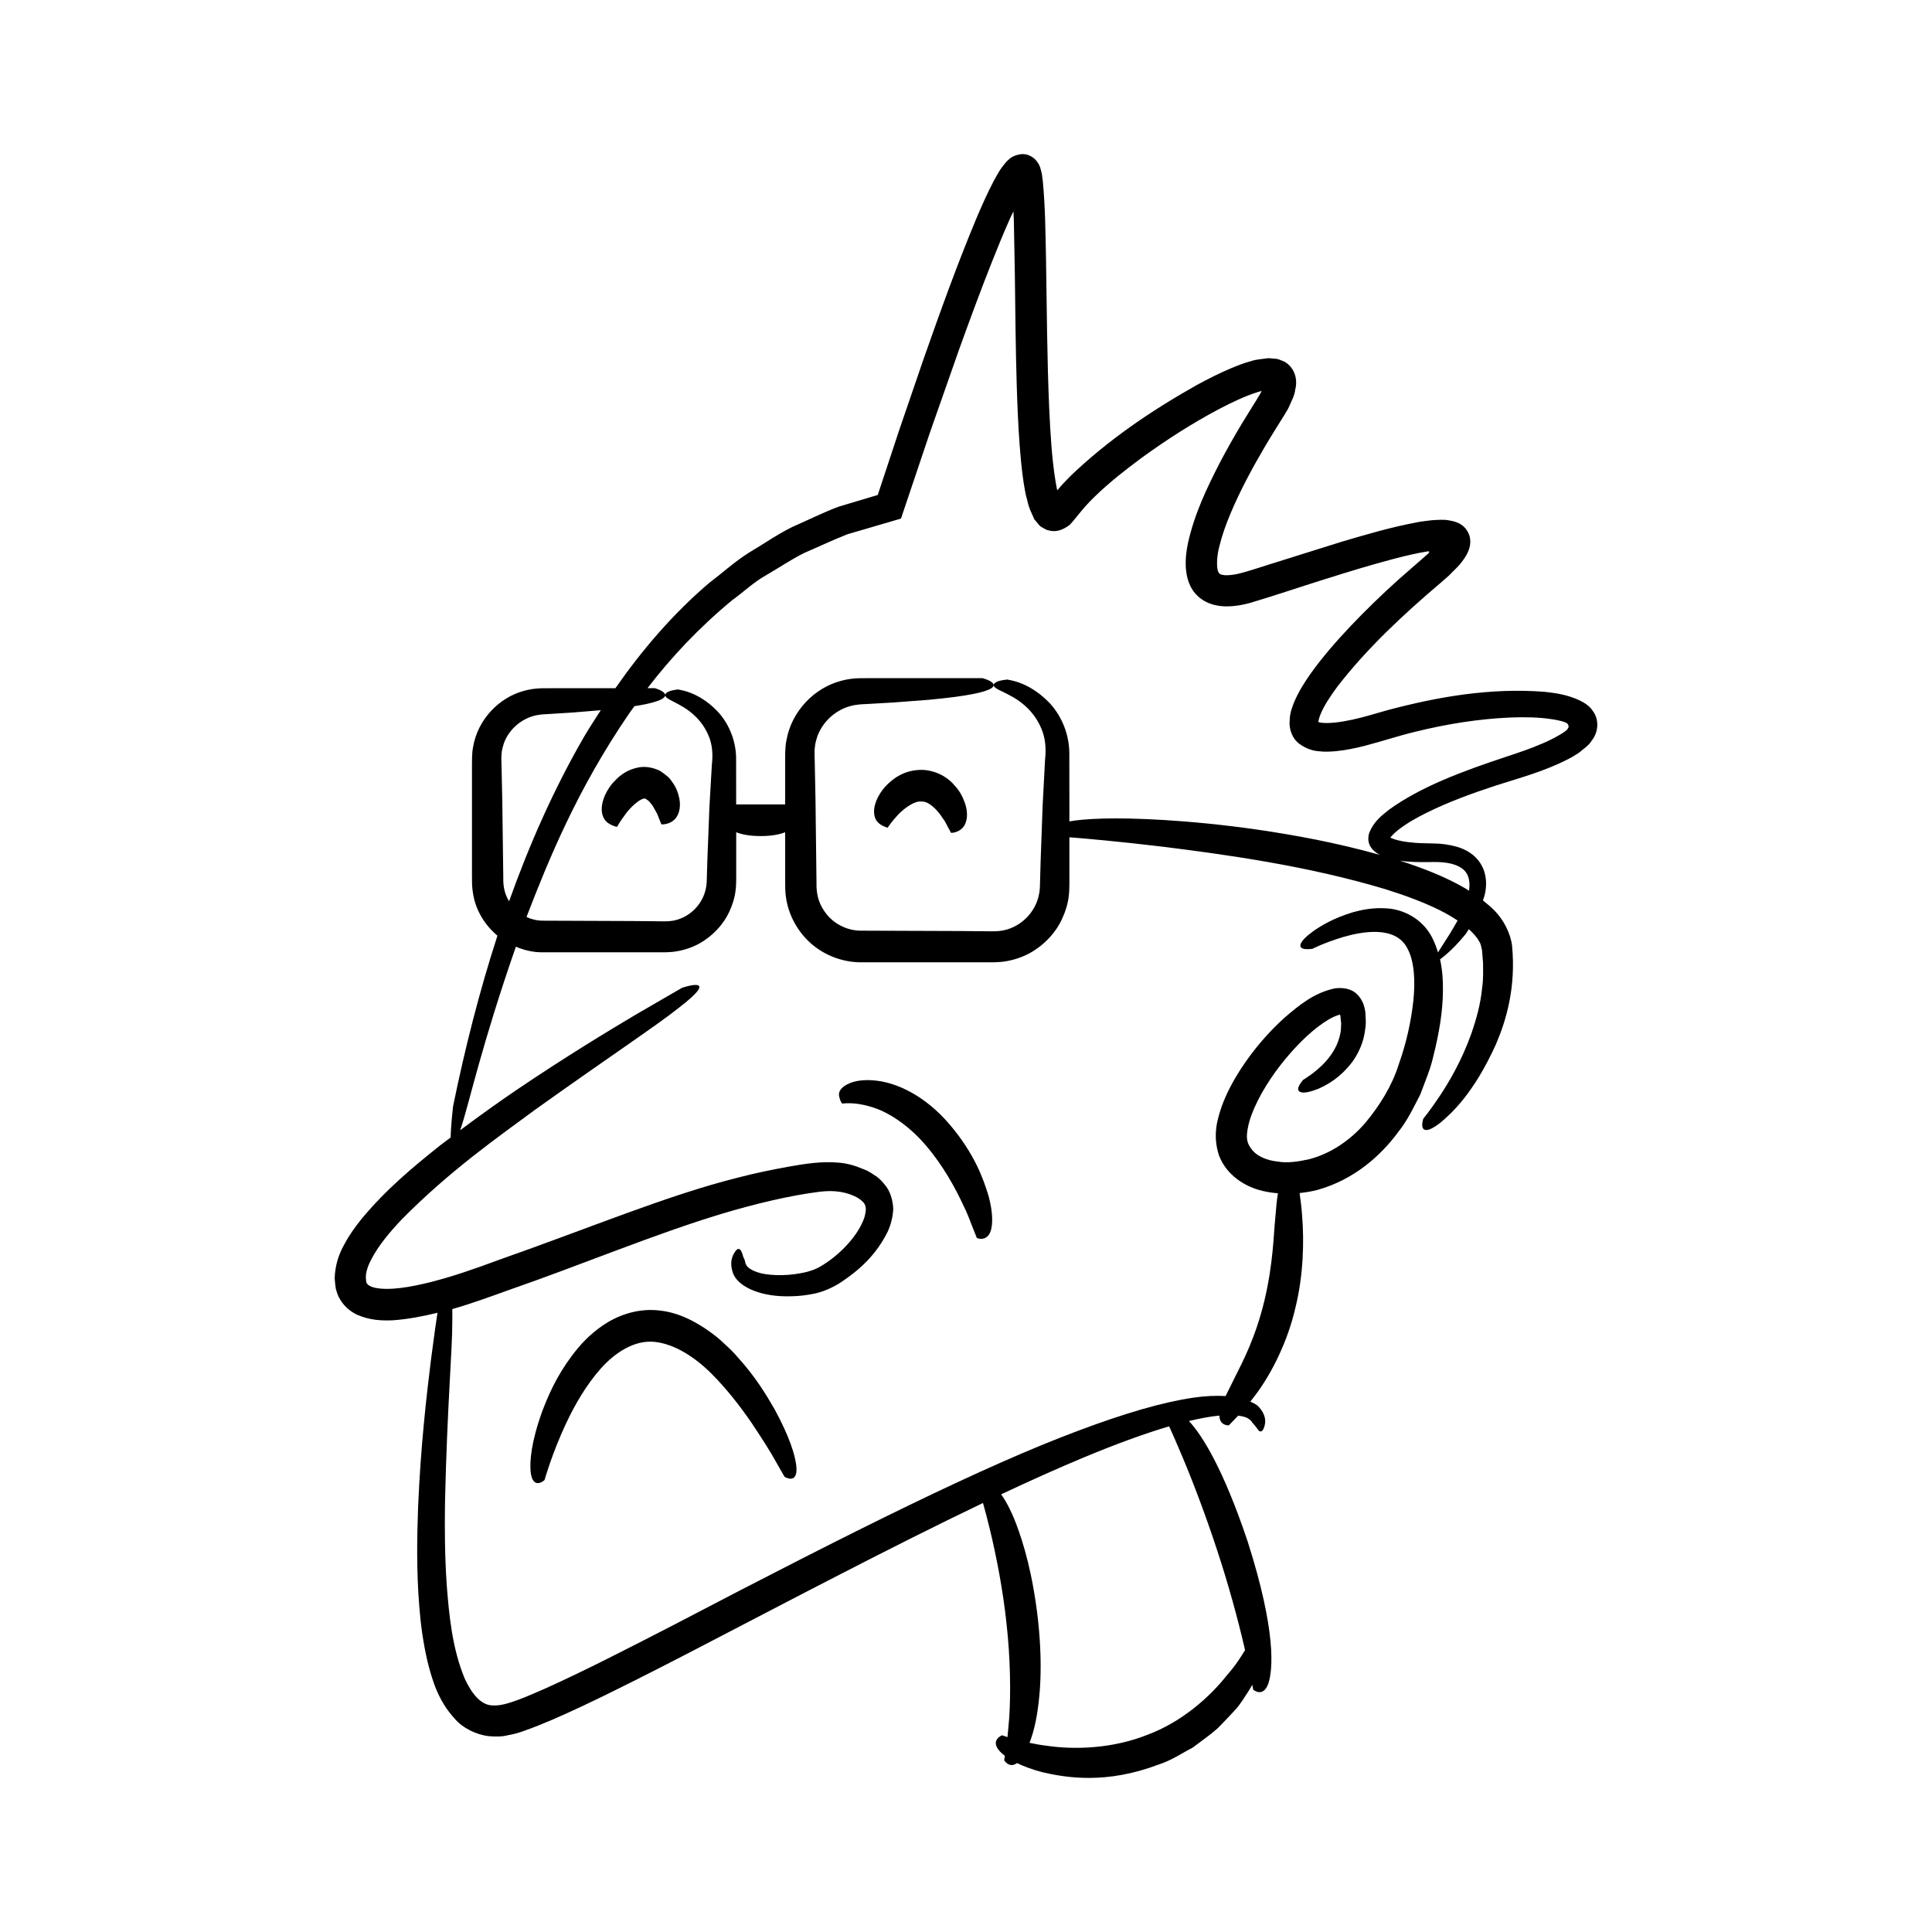 <?xml version="1.0" encoding="UTF-8"?>
<!-- Uploaded to: SVG Repo, www.svgrepo.com, Generator: SVG Repo Mixer Tools -->
<svg fill="#000000" width="800px" height="800px" version="1.1" viewBox="144 144 512 512" xmlns="http://www.w3.org/2000/svg">
 <g>
  <path d="m566.01 332.26c-1.578-2.394-5.613-3.594-7.398-4.062-1.918-0.48-3.727-0.688-5.539-0.883-14.293-1.043-27.867 1.316-41.168 4.832-3.394 0.938-6.398 1.906-9.469 2.562-2.992 0.656-6.195 1.102-8.363 0.812-0.52-0.137-0.664-0.168-0.695-0.168 0 0-0.012-0.012 0.027-0.246 0.078-0.418 0.195-0.922 0.43-1.52 0.898-2.367 2.684-5.055 4.535-7.551 7.766-10.102 17.547-19.219 27.574-27.715l2.137-1.883c1.09-1.18 2.449-2.324 3.32-3.535 1.973-2.516 2.637-4.715 2.027-6.945-0.926-2.523-2.672-3.633-5.488-4.062-1.305-0.266-3.082-0.109-4.578-0.02l-2.324 0.293c-0.848 0.102-0.988 0.164-1.516 0.25-6.945 1.305-13.395 3.207-19.883 5.125l-19.211 6.023c-3.152 0.965-6.512 2.172-9.082 2.656-1.305 0.219-2.613 0.312-3.387 0.129-0.824-0.215-0.781-0.301-1.043-0.695-0.582-0.957-0.52-4.117 0.242-6.918 0.695-2.898 1.77-5.883 3.016-8.824 2.5-5.894 5.59-11.684 8.914-17.332 1.676-2.859 3.375-5.547 5.199-8.461 0.504-0.918 0.902-1.34 1.484-2.676 0.535-1.359 1.305-2.562 1.473-4.164 0.789-2.965-0.32-5.992-2.844-7.43-0.66-0.238-1.27-0.574-1.977-0.734l-2.266-0.199c-1.504 0.191-3.551 0.402-4.309 0.695-2.176 0.57-3.641 1.184-5.367 1.879-3.297 1.379-6.383 2.949-9.414 4.602-12.004 6.777-23.219 14.344-33.418 24.09-1.297 1.293-2.508 2.613-3.406 3.703l-0.055 0.062c0.027 0.074-0.141-0.449-0.438-2.25-1.012-6.195-1.387-12.859-1.695-19.449-0.582-13.238-0.629-26.594-0.855-40-0.156-6.75-0.172-13.34-0.863-20.449-0.195-1.051-0.07-1.543-0.695-3.481l-0.328-0.754c-0.191-0.352-0.5-0.789-0.809-1.137-0.191-0.281-0.969-0.902-1.668-1.195-0.707-0.344-1.473-0.422-2.269-0.383-2.652 0.422-3.176 1.473-3.719 1.875-1.895 2.086-2.523 3.531-3.465 5.172-1.668 3.172-3.047 6.285-4.391 9.422-5.266 12.527-9.77 25.145-14.23 37.809l-6.519 19.031-5.625 17.012-10.426 3.121c-4.16 1.578-8.164 3.582-12.246 5.371-3.992 1.969-7.652 4.551-11.484 6.809-3.762 2.375-7.051 5.394-10.59 8.07-9.543 8.145-17.684 17.66-24.781 27.84h-9.449-6.547c-1.184 0.004-2.398 0.012-3.641 0.02-1.555 0.039-3.152 0.258-4.723 0.715-6.277 1.719-12.074 7.336-13.355 14.824-0.172 0.922-0.258 1.855-0.277 2.805l-0.02 2.312v4.512 9.316 9.629 4.91l0.016 2.559c0.016 1.066 0.137 2.125 0.332 3.184 0.746 4.238 3.121 8.043 6.398 10.797-4.809 14.852-8.645 30.004-11.754 45.207 0 0-0.594 5.023-0.637 8.277-0.953 0.73-1.875 1.371-2.832 2.129-7 5.578-14.309 11.605-20.848 19.527-1.609 2.019-3.18 4.144-4.5 6.66-1.375 2.391-2.453 5.449-2.562 8.973 0.062 0.922 0.164 1.852 0.297 2.769 0.273 0.969 0.57 1.973 1.176 2.906 1.102 1.887 2.926 3.34 4.625 4.074 3.438 1.465 6.5 1.508 9.324 1.406 4.129-0.301 8.016-1.07 11.824-1.996-0.355 2.356-0.98 6.644-1.738 12.574-1.156 9.34-2.715 22.695-3.398 38.898-0.297 8.105-0.445 16.918 0.312 26.344 0.359 4.711 1.02 9.582 2.176 14.59 1.266 4.949 2.777 10.316 7.188 15.137 2.066 2.441 5.602 4.269 9.082 4.664 1.766 0.152 3.508 0.16 5.055-0.258 1.703-0.281 3.043-0.711 4.312-1.164 5.152-1.82 9.941-4.008 14.777-6.25 9.617-4.519 19.141-9.402 28.648-14.301 27.191-14.121 54.207-28.375 78.152-39.824 0.523 1.859 1.184 4.312 1.891 7.269 1.605 6.684 3.41 15.707 4.356 24.801 1.012 9.09 1.141 18.207 0.699 24.961-0.164 1.867-0.305 3.543-0.453 5.012-0.91-0.293-1.43-0.48-1.43-0.48s-0.789 0.277-1.258 0.934c-0.484 0.645-0.828 1.68 0.648 3.309 0.344 0.363 0.793 0.766 1.344 1.188-0.113 0.746-0.18 1.188-0.18 1.188s1.32 2.262 3.402 0.746c1.707 0.836 3.875 1.668 6.691 2.414 6.457 1.5 16.965 3.207 30.742-1.996 3.484-1.098 6.289-3.074 9.039-4.469 2.477-1.855 4.816-3.481 6.734-5.203 1.812-1.844 3.422-3.543 4.848-5.106 1.379-1.602 2.324-3.273 3.273-4.676 0.398-0.629 0.664-1.129 1.016-1.699 0.156 0.801 0.25 1.281 0.25 1.281s2.574 2.238 3.981-1.547c1.277-3.719 2.129-14.004-5.481-37.809-6.441-19.168-11.953-27.965-15.527-31.84 2.887-0.695 5.531-1.191 7.84-1.418 0.086-0.008 0.148-0.004 0.234-0.012-0.012 2.719 2.484 2.586 2.484 2.586s0.785-0.816 2.16-2.242c0.09-0.098 0.23-0.246 0.328-0.348 1.375 0.184 2.328 0.508 2.746 0.836 0.863 0.59 0.941 0.977 0.965 1.02-0.012-0.121 0.969 1.059 1.684 2.062 0.418 0.379 0.875 0.488 1.324-0.445 0.355-0.824 1.293-3.273-1.562-6.086-0.512-0.453-1.242-0.762-1.934-1.094 0.559-0.734 1.082-1.422 1.711-2.246 4.027-5.477 8.176-13.727 10.199-22.508 2.184-8.754 2.344-17.75 1.82-24.379-0.172-2.363-0.426-4.434-0.684-6.141 1.605-0.172 3.211-0.426 4.793-0.844 9.602-2.711 16.672-8.961 21.41-15.41 2.539-3.191 4.117-6.688 5.816-9.93 1.227-3.402 2.656-6.609 3.363-9.812 1.613-6.379 2.586-12.184 2.609-17.734 0.039-2.809-0.18-5.578-0.762-8.203 1.184-0.852 2.723-2.227 4.035-3.594 1.59-1.645 2.82-3.211 2.82-3.211 0.262-0.391 0.512-0.793 0.77-1.188 1.168 1.055 2.18 2.137 2.738 3.254 0.551 0.781 0.469 1.324 0.75 2.246 0.094 1.141 0.188 2.273 0.277 3.394 0.02 2.246 0.094 4.469-0.242 6.625-0.395 4.324-1.562 8.367-2.809 12.023-2.602 7.32-5.996 13.031-8.543 16.844-2.559 3.828-4.231 5.812-4.231 5.812s-0.496 1.449-0.211 2.309c0.266 0.848 1.328 1.406 4.621-1.129 3.106-2.594 8.973-7.922 14.809-20.82 2.769-6.434 5.359-15.16 4.293-26.215-0.441-3.414-2.258-6.766-4.531-9.156-0.996-1.008-2.074-1.926-3.18-2.809 0.172-0.551 0.371-1.07 0.512-1.664 0.473-2.109 0.629-5.078-1-7.863-1.633-2.781-4.336-4.098-6.406-4.691-2.141-0.598-4.172-0.855-6.047-0.871-1.934-0.062-3.234-0.051-4.844-0.16-1.5-0.129-3.012-0.281-4.336-0.594-1.273-0.246-2.715-0.914-2.422-0.801-0.133 0.113 0.91-1.125 1.941-1.918 2.172-1.746 4.93-3.32 7.758-4.715 5.699-2.812 11.863-5.074 18.086-7.113 6.125-2 12.961-3.731 19.504-7.144 0.785-0.375 1.77-1.012 2.668-1.586 0.914-0.812 2.668-1.922 3.367-3.172 1.914-2.356 2.07-5.754 0.223-8.074zm-289.09 11.496c0.062-1.02 0.355-1.977 0.656-2.906 1.414-3.695 4.559-6.199 7.734-7.09 0.797-0.23 1.602-0.363 2.398-0.438 0.965-0.059 1.906-0.113 2.816-0.168 1.848-0.117 3.586-0.227 5.219-0.328 2.801-0.23 5.242-0.434 7.469-0.617-1.52 2.367-3.074 4.715-4.488 7.137-8.027 13.91-14.465 28.523-19.812 43.504-1.113-1.82-1.605-3.793-1.535-6.277-0.098-7.352-0.184-14.098-0.266-20.285-0.066-3.094-0.129-6.047-0.191-8.867l-0.051-2.09c0.02-0.59-0.02-1.055 0.051-1.574zm189.7 211.27c2.977 9.039 5.465 18.219 7.07 25.148 0.09 0.395 0.172 0.75 0.258 1.129-1.109 1.816-2.594 4.188-4.793 6.641-4.555 5.82-12.082 12.496-21.234 15.855-9.047 3.594-19.129 3.945-26.445 2.852-1.711-0.203-3.254-0.484-4.644-0.781 0.59-1.543 1.168-3.375 1.664-5.781 1.141-5.809 1.906-14.453 0.605-26.629-1.363-12.164-3.793-20.348-5.883-25.832-1.422-3.629-2.738-5.996-3.91-7.613 7.699-3.617 15.074-6.941 21.953-9.797 8.305-3.461 15.945-6.269 22.574-8.227 0.859 1.887 2.156 4.801 3.691 8.496 2.762 6.578 6.141 15.496 9.094 24.539zm55.75-182.56c3.461-0.117 6.769 0.039 9.055 1.668 2.012 1.406 2.199 3.859 1.875 5.93-0.301-0.18-0.57-0.41-0.875-0.578-5.234-3.051-11.09-5.356-17.426-7.394 2.602 0.387 5.066 0.383 7.371 0.375zm3.379 12.855c1.59 0.785 3.102 1.684 4.527 2.625-0.738 1.336-1.473 2.539-2.086 3.57-1.41 2.207-2.391 3.746-3.113 4.879-0.551-1.812-1.234-3.562-2.25-5.144-2.844-4.398-7.633-6.32-11.262-6.516-3.719-0.273-6.754 0.371-9.266 1.094-5.012 1.551-8.117 3.449-10.18 4.875-4.109 2.977-3.828 4.234-2.988 4.621 0.891 0.406 2.703 0.113 2.703 0.113s2.863-1.52 8.105-3.113c4.898-1.422 13.984-3.207 17.094 3.129 1.727 3.215 2.094 8.371 1.516 13.746-0.578 5.426-1.863 11.266-3.859 16.848-1.797 5.731-5.059 10.949-8.906 15.566-3.934 4.547-9.117 8.102-14.797 9.578-2.812 0.625-5.75 1.113-8.426 0.625-2.707-0.266-5.207-1.336-6.535-2.84-1.332-1.594-1.902-2.809-1.414-5.602 0.383-2.562 1.52-5.312 2.809-7.894 2.656-5.199 6.227-9.949 9.957-13.953 3.637-3.902 8.047-7.504 11.23-8.504 0.895-0.254 0.375-0.086 0.523-0.137l0.035 0.148 0.066 0.293 0.055 0.652 0.133 1.277c-0.055 0.824-0.02 1.637-0.176 2.394-0.531 3.051-2.078 5.547-3.707 7.414-1.637 1.871-3.293 3.121-4.418 3.934-1.137 0.809-1.785 1.184-1.785 1.184s-1.152 1.297-1.305 2.223c-0.121 0.836 0.652 2.004 5.394 0.109 2.258-1.027 5.613-2.754 8.93-7.07 1.578-2.176 3.066-5.152 3.465-8.891 0.156-0.934 0.156-1.895 0.086-2.887l-0.078-1.527c-0.129-0.625-0.23-1.238-0.445-1.898-0.523-1.402-1.426-2.75-2.828-3.578-1.414-0.781-3.18-0.965-4.844-0.727-5.438 1.168-9.297 4.312-13.438 7.891-4.035 3.68-7.996 8.137-11.602 13.703-1.785 2.797-3.484 5.875-4.828 9.449-1.199 3.562-2.578 7.766-0.793 13.227 1.965 5.223 6.938 8.348 11.59 9.406 1.324 0.316 2.672 0.508 4.023 0.625-0.266 1.625-0.484 3.676-0.684 6.34-0.504 5.027-0.562 12.285-2.902 22.133-2.379 9.84-5.699 16.059-7.926 20.504-0.941 1.926-1.715 3.438-2.352 4.75-2.598-0.141-5.488-0.035-8.742 0.461-7.973 1.188-17.941 4.078-30.32 8.734-24.801 9.254-58.984 26.242-107.25 51.488-12.094 6.227-23.281 11.992-33.703 16.699-5.019 2.176-10.762 4.82-13.938 4.609-3.344 0.141-5.867-3.184-7.672-7.07-3.379-8.09-4.172-17.07-4.789-24.887-0.531-7.926-0.543-15.152-0.457-21.656 0.574-26.047 1.98-40.574 1.938-48.352 0.023-1.191 0.016-2.176-0.004-3.07 5.109-1.465 10.035-3.269 14.965-5.043 19.289-6.688 38.352-14.73 56.352-20.18 8.914-2.668 18.098-4.883 26.152-5.887 3.996-0.484 7.266 0.137 9.887 1.574 2.348 1.445 2.621 2.484 1.844 5.305-1.879 5.391-7.32 10.457-11.66 12.949-2.019 1.191-4.356 1.691-6.805 2.031-2.371 0.309-4.586 0.324-6.449 0.145-3.867-0.301-5.812-1.691-6.262-2.371-0.078-0.219-0.184-0.379-0.301-0.516-0.027-0.191-0.059-0.352-0.098-0.473-0.109-0.227-0.098-0.414-0.098-0.414s-0.109-0.363-0.383-0.859c-0.199-0.539-0.336-1.32-0.68-1.789-0.328-0.469-0.75-0.668-1.383 0.117-0.516 0.75-1.957 2.676-0.566 6.211 1.641 3.555 7.664 6.09 15.441 5.801 1.977-0.035 4.082-0.27 6.371-0.777 2.324-0.562 4.812-1.656 6.965-3.125 4.383-2.973 8.977-6.84 12.18-13.395 0.738-1.691 1.277-3.637 1.387-5.859-0.098-2.246-0.777-4.852-2.457-6.66-0.789-0.969-1.668-1.809-2.652-2.352-0.961-0.668-1.957-1.262-2.965-1.578-1.965-0.852-4.246-1.523-6.481-1.664-4.477-0.402-8.832 0.305-13.09 1.051-4.254 0.77-8.793 1.684-13.406 2.891-18.672 4.641-39.137 13.289-63.781 21.941-6.055 2.262-11.875 4.262-17.5 5.703-5.488 1.398-11.34 2.422-15.164 1.539-0.887-0.223-1.48-0.551-1.742-0.809-0.234-0.281-0.488-0.453-0.473-1.27-0.242-1.312 0.266-3.297 1.285-5.203 1.949-3.871 5.059-7.5 8.125-10.75 12.746-12.934 25.488-21.805 35.496-29.195 20.387-14.531 32.059-22.215 37.902-26.867 11.879-9.109 0.922-5.359 0.922-5.359s-4.457 2.582-12.254 7.102c-7.742 4.606-18.746 11.273-31.578 19.945-4.754 3.234-9.812 6.844-14.953 10.691 0.098-0.305 0.18-0.531 0.285-0.871 2.242-6.82 5.32-21.449 14.473-47.766 2.246 0.957 4.664 1.523 7.164 1.488h20.129 9.867 2.434c1.039-0.039 2.078-0.082 3.102-0.277 2.043-0.348 4.012-1.023 5.809-1.984 3.555-1.973 6.445-4.992 8.082-8.562 0.824-1.773 1.418-3.656 1.633-5.562 0.137-0.906 0.152-2 0.168-2.75v-2.188-10.492c1.555 0.609 3.633 1.008 6.488 1.008 2.859 0 4.938-0.402 6.488-1.008v6.715 5.332l0.016 2.769c0.02 1.137 0.145 2.269 0.355 3.394 0.879 4.492 3.34 8.668 6.883 11.613 3.539 2.949 8.16 4.633 12.801 4.644h21.863 10.715 2.644c1.109-0.043 2.215-0.086 3.305-0.293 2.18-0.371 4.281-1.09 6.195-2.117 3.793-2.106 6.875-5.324 8.621-9.137 0.875-1.891 1.512-3.898 1.742-5.934 0.145-0.969 0.16-2.129 0.18-2.941v-2.375-10.34c3.984 0.312 12.992 1.086 24.949 2.523 16.242 2.039 38.109 5.016 58.734 11.219 5.125 1.59 10.141 3.434 14.672 5.688zm33.699-48.195c-0.16 0.656-4.125 2.871-6.906 3.996-3.019 1.316-6.121 2.332-9.117 3.336-12.285 4.047-22.973 8.102-31.266 14.074-2.012 1.594-3.984 3.098-5.215 5.973-0.527 1.375-0.43 2.953 0.402 4.098 0.582 0.883 1.484 1.496 2.371 1.961-12.168-3.41-22.863-5.266-31.984-6.629-10.094-1.465-18.406-2.191-25.207-2.621-13.488-0.805-21.051-0.348-25.129 0.359v-3.164c-0.004-5.519-0.012-10.578-0.016-15.066-0.098-5.699-2.59-10.367-5.352-13.262-5.762-5.898-11.145-5.926-10.941-6.094 0 0-2.641 0.137-3.469 0.961-0.426 0.375-0.418 0.832 0.363 1.363 0.766 0.531 2.352 1.09 4.684 2.457 2.254 1.355 5.453 3.762 7.359 8.34 0.957 2.383 1.277 4.816 0.91 8.348-0.188 3.551-0.398 7.551-0.637 12.051-0.16 4.504-0.34 9.508-0.539 15.062-0.039 1.391-0.078 2.812-0.117 4.273l-0.062 2.176c-0.059 0.578-0.07 1.16-0.207 1.734-0.391 2.312-1.574 4.59-3.371 6.402-1.809 1.797-4.254 3.137-6.981 3.449-1.172 0.172-3.09 0.086-5.043 0.078-1.914-0.016-3.871-0.035-5.867-0.051-7.984-0.027-16.629-0.059-25.988-0.094-3.449-0.004-6.656-1.59-8.77-3.996-2.164-2.531-3.082-5.234-2.977-8.766-0.098-7.984-0.184-15.312-0.266-22.031-0.066-3.359-0.129-6.566-0.191-9.629l-0.055-2.269c0.023-0.652-0.016-1.176 0.062-1.754 0.074-1.133 0.402-2.199 0.742-3.234 1.59-4.102 5.094-6.859 8.617-7.824 0.887-0.25 1.773-0.391 2.656-0.465 1.051-0.059 2.07-0.113 3.062-0.168 2.008-0.117 3.894-0.227 5.668-0.328 3.547-0.27 6.644-0.504 9.352-0.711 5.406-0.492 9.223-1.02 11.867-1.543 10.59-2.102 2.461-4.203 2.461-4.203h-10.074-11.559-7.109c-1.281 0.008-2.598 0.012-3.945 0.02-1.66 0.043-3.363 0.277-5.035 0.766-6.695 1.836-12.883 7.828-14.246 15.816-0.184 0.984-0.273 1.98-0.297 2.992l-0.02 2.504v4.902 6.465h-12.98c-0.004-4.465-0.008-8.633-0.012-12.328-0.09-5.344-2.43-9.719-5.016-12.43-5.398-5.527-10.449-5.555-10.254-5.711 0 0-2.481 0.16-3.254 0.984-0.398 0.375-0.391 0.836 0.336 1.363 0.707 0.531 2.176 1.086 4.309 2.387 2.062 1.285 4.969 3.539 6.672 7.734 0.855 2.195 1.125 4.379 0.77 7.629-0.188 3.269-0.398 6.953-0.637 11.098-0.16 4.144-0.34 8.754-0.539 13.871-0.039 1.281-0.078 2.59-0.117 3.934l-0.062 2c-0.055 0.52-0.066 1.043-0.191 1.559-0.359 2.07-1.422 4.109-3.039 5.731-1.625 1.605-3.816 2.797-6.254 3.07-1.027 0.152-2.793 0.074-4.598 0.062-1.762-0.016-3.562-0.035-5.402-0.051-7.352-0.027-15.312-0.059-23.93-0.094-1.535 0-3.012-0.355-4.344-0.973 5.785-14.996 13.336-33.637 27.105-53.793 0.469-0.695 1.023-1.387 1.508-2.082 1.184-0.188 2.262-0.379 3.144-0.566 9.75-2.102 2.266-4.203 2.266-4.203h-1.953c6.133-8.016 13.512-15.93 22.375-23.266 2.996-2.152 5.742-4.82 9.105-6.703 3.336-1.91 6.582-4.16 10.168-5.922 3.68-1.574 7.375-3.336 11.242-4.871 4.664-1.367 9.426-2.762 14.285-4.184 2.449-7.281 4.977-14.805 7.59-22.57 2.5-7.121 5.078-14.469 7.738-22.043 2.719-7.547 5.57-15.309 8.684-23.191 1.559-3.938 3.184-7.914 4.938-11.84 0.27-0.602 0.57-1.168 0.848-1.766 0.039 0.848 0.078 1.684 0.113 2.535 0.086 4.633 0.172 9.332 0.262 14.094 0.121 9.566 0.195 19.426 0.504 29.602 0.16 5.09 0.371 10.254 0.754 15.531 0.195 2.641 0.438 5.305 0.777 8.027 0.184 1.363 0.367 2.731 0.641 4.144l0.207 1.094 0.418 1.598c0.246 1.059 0.539 2.129 1.117 3.289l0.746 1.699 1.043 1.234c0.32 0.469 0.723 0.773 1.176 0.984 0.426 0.258 0.848 0.52 1.383 0.664 2.16 0.664 4.047-0.102 5.785-1.43 0.855-0.875 1.68-2 2.523-2.992l1.484-1.773c0.922-1.016 1.715-1.859 2.676-2.773 3.699-3.594 7.961-6.957 12.352-10.203 6.672-4.856 13.57-9.254 20.52-12.934 3.43-1.793 7.074-3.523 10.266-4.504l1.012-0.289c-0.016 0.047 0.055-0.074-0.031 0.105l-0.156 0.328-0.562 0.953c-0.41 0.707-0.887 1.492-1.445 2.356l-3.086 5.008c-2.008 3.348-3.922 6.719-5.711 10.133-3.531 6.867-6.82 13.703-8.543 21.582-0.41 1.98-0.672 4.09-0.531 6.441 0.172 2.262 0.77 5.273 3.254 7.531 2.461 2.223 5.449 2.66 7.668 2.644 2.312-0.016 4.316-0.426 6.191-0.941 6.988-2.09 13.176-4.211 19.551-6.203 6.297-1.988 12.461-3.879 18.484-5.461 2.875-0.758 6.277-1.535 8.543-1.906 0.5-0.062 0.695-0.188 0.82 0.09-0.027 0.121-0.113 0.223-0.195 0.324l-0.141 0.148-1.363 1.199c-2.25 1.969-4.477 3.914-6.676 5.84-4.371 3.949-8.508 7.957-12.398 12.051-3.883 4.106-7.535 8.281-10.762 12.809-1.594 2.293-3.102 4.652-4.285 7.438-0.559 1.441-1.137 2.856-1.18 4.953-0.207 2.113 0.664 4.641 2.461 6.004 1.898 1.426 3.894 1.98 5.379 2.055 1.598 0.195 2.977 0.078 4.363-0.02 2.719-0.262 5.215-0.805 7.633-1.41 4.906-1.289 9.098-2.703 13.441-3.738 8.613-2.141 16.984-3.402 24.871-3.766 3.93-0.164 7.781-0.113 11.293 0.426 0.871 0.105 1.754 0.328 2.477 0.484 0.516 0.141 0.914 0.266 1.184 0.398 0.691 0.234 1.109 1.078 0.574 1.656z"/>
  <path d="m397.01 352.2c-1.395-1.738-4.199-3.844-8.195-4.16-4.023-0.188-6.938 1.469-8.617 2.918-1.805 1.477-2.812 2.957-3.492 4.223-1.312 2.562-1.223 4.394-0.785 5.578 0.453 1.207 1.371 1.75 2.07 2.109 0.707 0.355 1.258 0.477 1.258 0.477s0.914-1.473 2.684-3.371c1.711-1.82 4.555-3.875 6.367-3.543 1.789-0.133 4.176 2.207 5.535 4.422 0.785 0.953 1.207 2.133 1.617 2.773 0.379 0.695 0.594 1.094 0.594 1.094s2.414 0.051 3.621-2.133c0.539-1.098 0.977-2.883 0.109-5.617-0.523-1.352-1.113-3.012-2.766-4.769z"/>
  <path d="m313.41 347.34c-3.965 0.746-5.707 2.773-7.074 4.207-1.262 1.547-1.969 2.93-2.371 4.129-0.812 2.398-0.527 4.047 0.047 5.133 0.578 1.094 1.516 1.594 2.234 1.914 0.727 0.312 1.273 0.41 1.273 0.41s0.746-1.383 2.164-3.266c1.262-1.859 3.859-4.156 4.945-4.211 0.383-0.188 0.562 0.156 1.289 0.598 0.34 0.41 0.672 0.805 0.984 1.18 0.301 0.527 0.582 1.031 0.844 1.492 0.57 0.863 0.84 1.953 1.129 2.539 0.262 0.641 0.41 1.004 0.41 1.004s2.344 0.188 3.84-1.695c0.691-0.961 1.363-2.523 0.926-5.086-0.309-1.281-0.633-2.84-2.07-4.668-0.508-0.922-1.766-1.844-3.043-2.719-1.523-0.754-3.481-1.285-5.527-0.961z"/>
  <path d="m349.17 517.28c-2.195-3.777-4.965-8.395-9.488-13.391-1.07-1.289-2.328-2.543-3.738-3.793-1.316-1.316-2.902-2.531-4.629-3.738-3.457-2.32-7.773-4.715-13.309-5.137-5.535-0.438-10.594 1.52-14.188 3.988-3.676 2.481-6.262 5.391-8.305 8.141-4.133 5.519-6.242 10.562-7.82 14.668-2.988 8.289-3.301 13.219-3.082 15.906 0.27 2.723 1.27 3.195 2.098 3.109 0.836-0.078 1.598-0.809 1.598-0.809s0.445-1.586 1.395-4.356c0.957-2.762 2.426-6.691 4.57-11.18 2.129-4.473 5.012-9.539 8.875-13.934 3.871-4.359 8.957-7.637 14.23-7.156 5.312 0.512 10.719 4.035 15 8.266 4.305 4.277 7.848 8.949 10.707 13.082 2.805 4.188 5.078 7.754 6.508 10.367 1.473 2.582 2.316 4.059 2.316 4.059s3.734 2.312 3.102-3.043c-0.332-2.688-1.652-7.383-5.84-15.051z"/>
  <path d="m395.63 441.95c-6.738-7.883-14.203-10.953-19.223-11.547-5.117-0.625-7.938 0.707-9.16 1.828-1.285 1.195-0.914 2.25-0.68 2.992 0.172 0.762 0.621 1.238 0.621 1.238-0.129 0.078 2.848-0.602 7.445 0.812 4.586 1.207 10.219 4.984 14.672 10.207 4.488 5.191 7.953 11.441 10.16 16.312 1.203 2.383 1.875 4.562 2.504 5.996 0.582 1.461 0.91 2.297 0.91 2.297s2.731 1.188 3.719-2.019c0.445-1.602 0.629-4.41-0.59-9.027-1.367-4.527-3.688-11.23-10.379-19.09z"/>
 </g>
</svg>